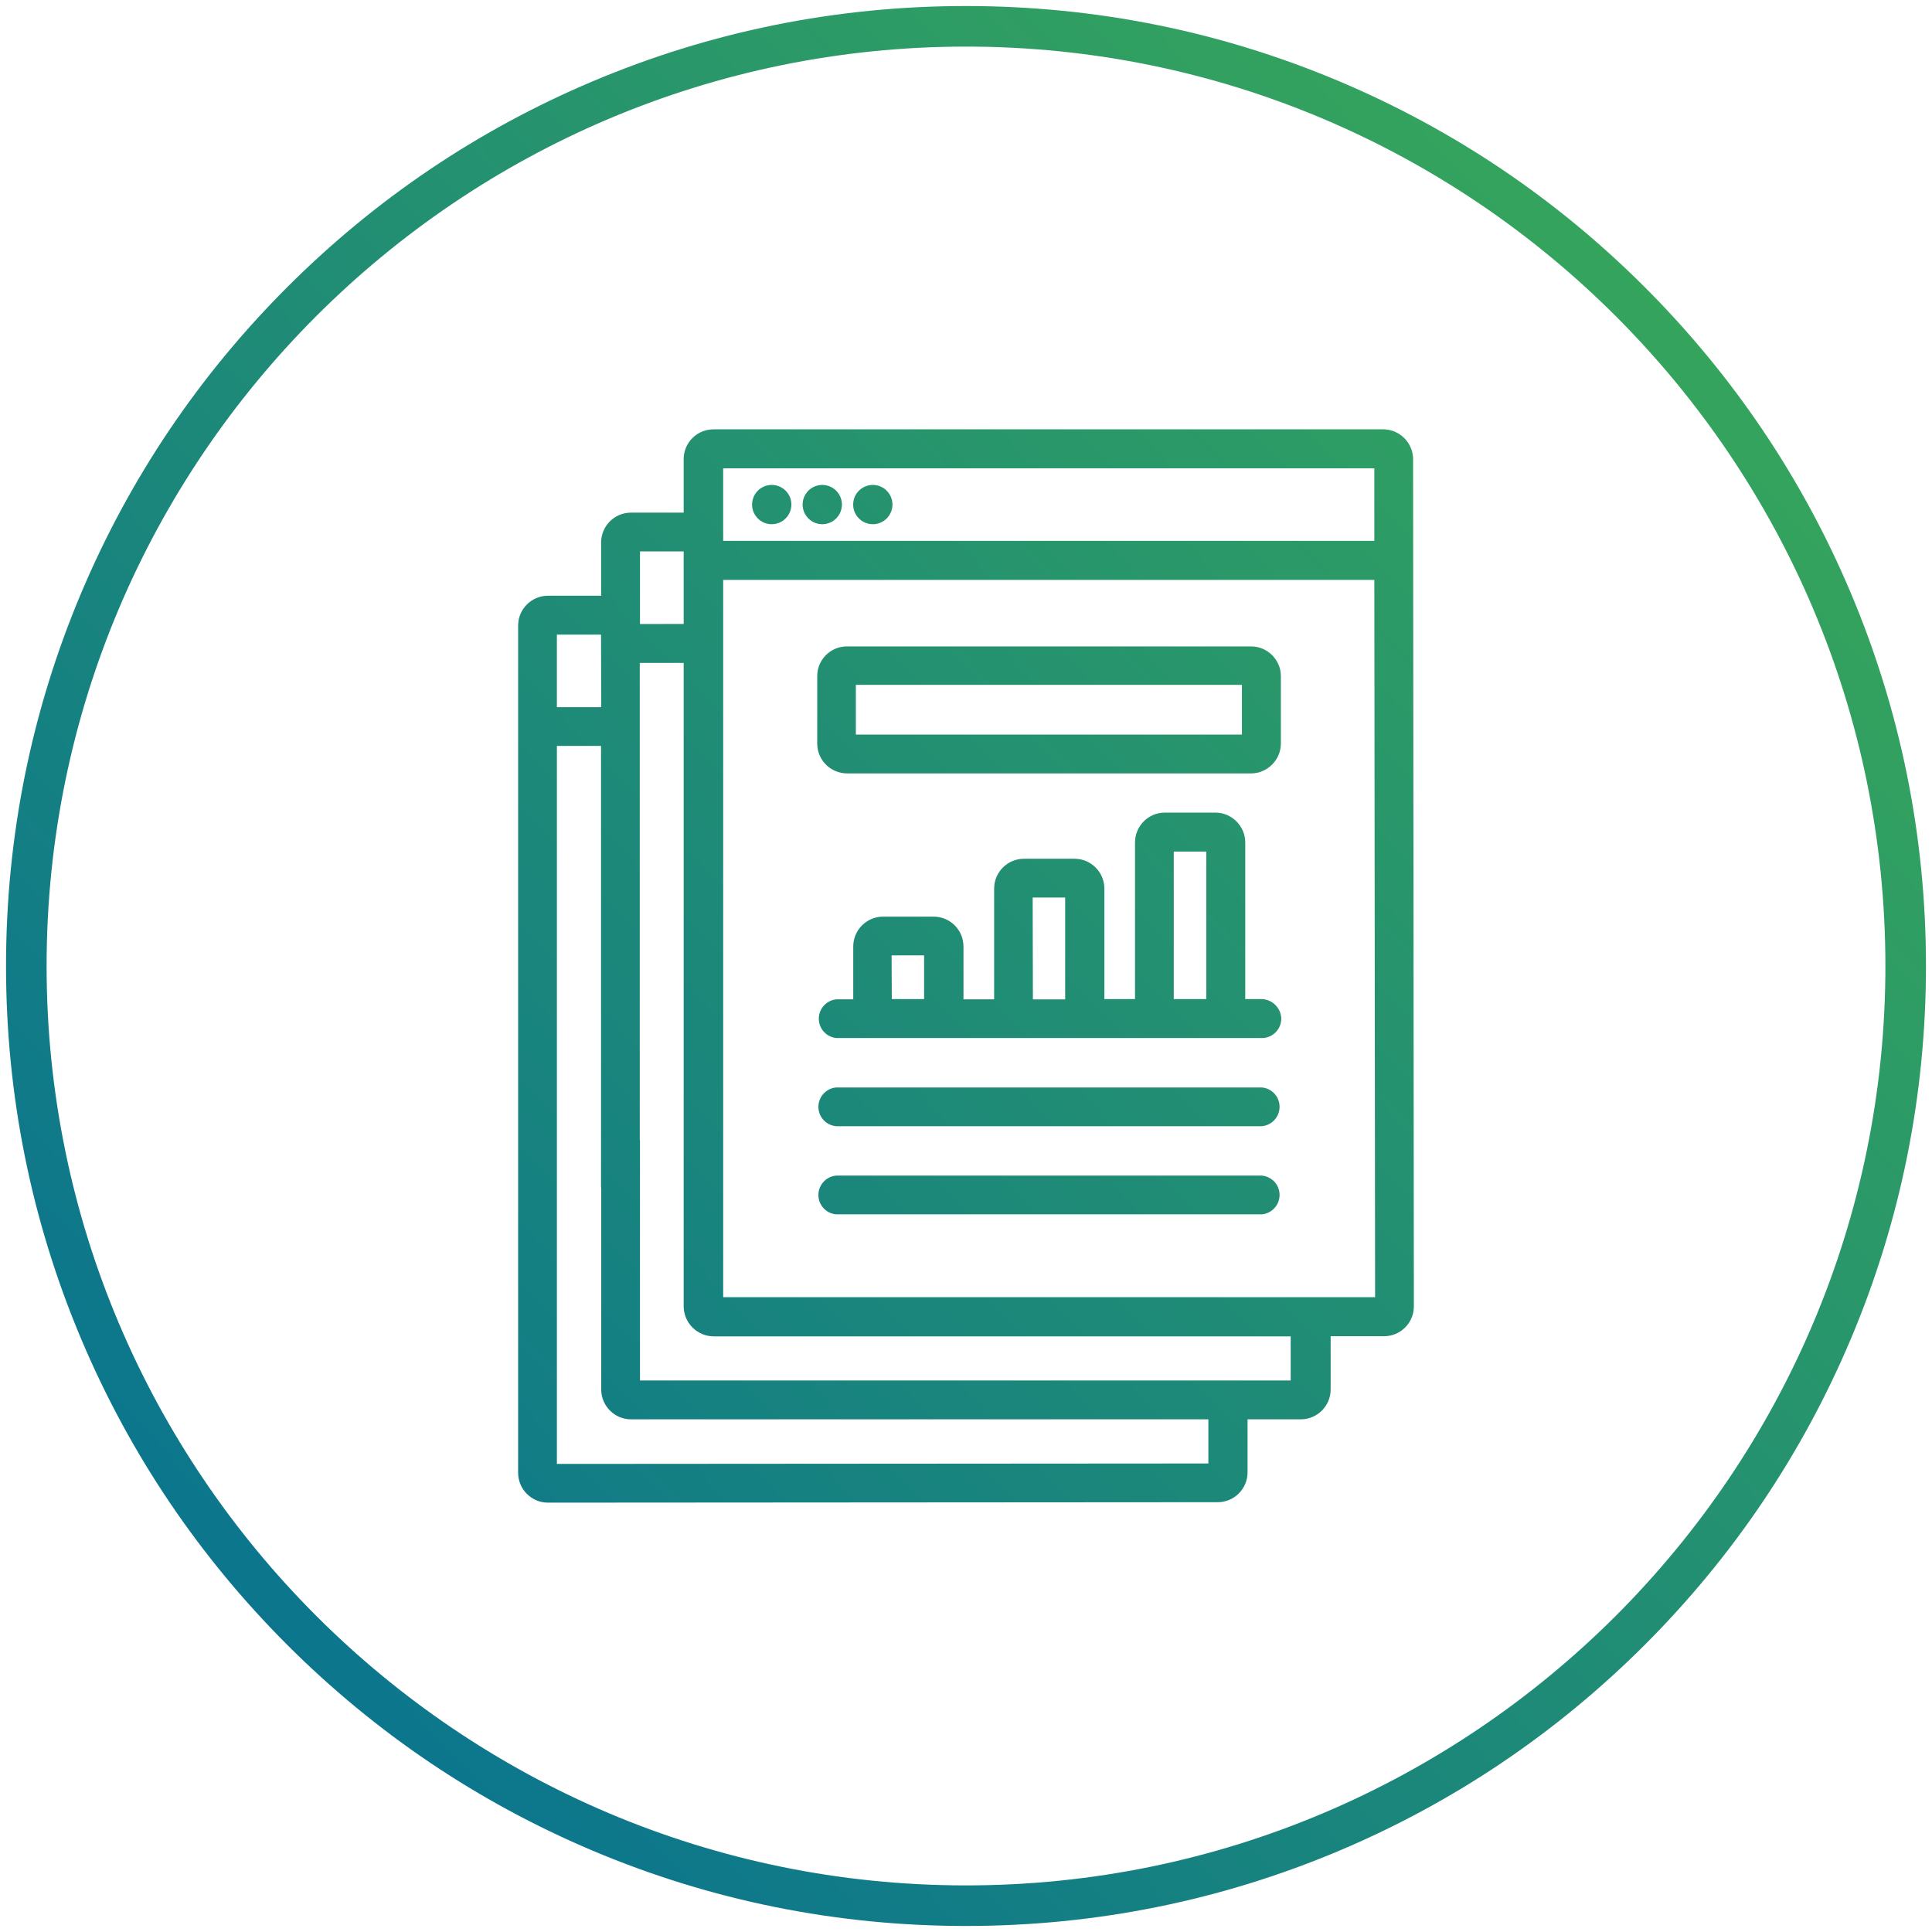<?xml version="1.0" encoding="UTF-8"?><svg id="Vrstva_1" xmlns="http://www.w3.org/2000/svg" xmlns:xlink="http://www.w3.org/1999/xlink" viewBox="0 0 1000 1000"><defs><style>.cls-1{fill:url(#Nepojmenovaný_přechod_7-9);}.cls-2{fill:url(#Nepojmenovaný_přechod_7-5);}.cls-3{fill:url(#Nepojmenovaný_přechod_7-8);}.cls-4{fill:url(#Nepojmenovaný_přechod_7-3);}.cls-5{fill:url(#Nepojmenovaný_přechod_7-4);}.cls-6{fill:url(#Nepojmenovaný_přechod_7-6);}.cls-7{fill:url(#Nepojmenovaný_přechod_7);}.cls-8{fill:url(#Nepojmenovaný_přechod_7-2);}.cls-9{fill:url(#Nepojmenovaný_přechod_7-7);}</style><linearGradient id="Nepojmenovaný_přechod_7" x1="25.21" y1="951.74" x2="971.94" y2="50.97" gradientUnits="userSpaceOnUse"><stop offset="0" stop-color="#056e95"/><stop offset="1" stop-color="#3bab55"/></linearGradient><linearGradient id="Nepojmenovaný_přechod_7-2" x1="25.06" y1="951.58" x2="971.78" y2="50.81" xlink:href="#Nepojmenovaný_přechod_7"/><linearGradient id="Nepojmenovaný_přechod_7-3" x1="82.02" y1="1011.45" x2="1028.74" y2="110.68" xlink:href="#Nepojmenovaný_přechod_7"/><linearGradient id="Nepojmenovaný_přechod_7-4" x1="53.82" y1="981.81" x2="1000.55" y2="81.05" xlink:href="#Nepojmenovaný_přechod_7"/><linearGradient id="Nepojmenovaný_přechod_7-5" x1="104.8" y1="1035.39" x2="1051.52" y2="134.62" xlink:href="#Nepojmenovaný_přechod_7"/><linearGradient id="Nepojmenovaný_přechod_7-6" x1="-20.58" y1="903.61" x2="926.14" y2="2.84" xlink:href="#Nepojmenovaný_přechod_7"/><linearGradient id="Nepojmenovaný_přechod_7-7" x1="-141.84" y1="776.17" x2="804.89" y2="-124.6" xlink:href="#Nepojmenovaný_přechod_7"/><linearGradient id="Nepojmenovaný_přechod_7-8" x1="-129.4" y1="789.24" x2="817.32" y2="-111.53" xlink:href="#Nepojmenovaný_přechod_7"/><linearGradient id="Nepojmenovaný_přechod_7-9" x1="-116.98" y1="802.3" x2="829.75" y2="-98.47" xlink:href="#Nepojmenovaný_přechod_7"/></defs><path class="cls-7" d="M500,996.88c-67.07,0-132.15-13.14-193.41-39.05-59.17-25.03-112.31-60.85-157.94-106.48-45.63-45.63-81.46-98.77-106.48-157.94-25.91-61.27-39.05-126.34-39.05-193.41s13.14-132.15,39.05-193.41c25.03-59.17,60.85-112.31,106.48-157.94,45.63-45.63,98.77-81.46,157.94-106.48C367.85,16.26,432.93,3.12,500,3.12s132.15,13.14,193.41,39.05c59.17,25.03,112.31,60.85,157.94,106.48s81.46,98.77,106.48,157.94c25.91,61.27,39.05,126.34,39.05,193.41s-13.14,132.15-39.05,193.41c-25.03,59.17-60.85,112.31-106.48,157.94s-98.77,81.46-157.94,106.48c-61.27,25.91-126.34,39.05-193.41,39.05ZM500,24.12C237.6,24.12,24.12,237.6,24.12,500s213.48,475.88,475.88,475.88,475.88-213.48,475.88-475.88S762.4,24.12,500,24.12Z"/><path class="cls-8" d="M731.42,237.67c0-8.34-6.78-15.27-15.17-15.45h-346.61c-4.13-.05-8.04,1.44-11.02,4.29-2.98,2.86-4.67,6.7-4.75,10.83v28h-27.28c-8.52,0-15.45,6.93-15.45,15.45v27.56h-27.51c-8.52,0-15.45,6.93-15.45,15.45v438.52c0,8.52,6.93,15.45,15.45,15.45,115.55-.08,231.1-.15,346.65-.23,8.52,0,15.45-6.93,15.45-15.45v-27.45h27.56c8.52,0,15.45-6.93,15.45-15.45v-27.56h27.63c4.1,0,7.96-1.59,10.87-4.48,2.93-2.91,4.55-6.78,4.57-10.9,0-.14,0-.27,0-.36-.13-146.08-.26-292.16-.4-438.24ZM374.32,242.4h337.03v37.54h-337.03v-37.54ZM331.26,285.41h22.61v37.54l-22.61.05v-37.59ZM288.24,328.48h22.85l.1,37.54h-22.95v-37.54ZM625.45,757.49c-112.4.08-224.8.15-337.2.23v-371.65h22.84v226.71c-.06.81-.01,1.61.11,2.39v104.09c.02,4.13,1.64,8,4.57,10.9,2.91,2.89,6.77,4.48,10.87,4.48h298.81v22.84ZM668.06,714.54h-336.81v-122.54c.06-.81.01-1.61-.11-2.39v-246.49h22.73v333.15c.07,8.44,6.99,15.36,15.45,15.43h298.74v22.84ZM374.32,671.41v-371.25h337.03c.13,123.75.26,247.5.4,371.25h-337.43Z"/><path class="cls-4" d="M653.09,562.87h-.08s-220.02,0-220.02,0h-.17c-2.68.23-5.11,1.49-6.84,3.54-1.73,2.05-2.56,4.66-2.34,7.33.41,4.9,4.27,8.76,9.18,9.18h220.19s.08,0,.08,0c5.53-.46,9.64-5.34,9.18-10.87-.41-4.91-4.27-8.77-9.18-9.18Z"/><path class="cls-5" d="M652.96,517.12h-8.42v-81.08c-.03-8.48-6.96-15.4-15.45-15.44h-26.16c-8.52,0-15.45,6.93-15.45,15.45v81.07h-15.86v-57.18c0-8.52-6.93-15.45-15.45-15.45h-26.16c-8.52,0-15.45,6.93-15.45,15.45v57.3h-15.86v-27.34c0-8.52-6.93-15.45-15.45-15.45h-26.16c-8.52,0-15.45,6.93-15.45,15.45v27.34h-8.61c-2.68.23-5.11,1.49-6.84,3.54-1.73,2.05-2.56,4.66-2.34,7.33.41,4.91,4.27,8.77,9.18,9.18h.08s220.02,0,220.02,0c5.55,0,10.06-4.51,10.06-10.14-.22-5.52-4.72-9.93-10.24-10.03ZM478.31,517.12h-16.72l-.1-22.61h16.82v22.61ZM551.34,517.29h-16.72l-.11-52.74h16.82v52.74ZM624.37,517.12h-16.83v-76.35h16.83v76.35Z"/><path class="cls-2" d="M653.09,608.49h-.08s-220.02,0-220.02,0h-.17c-2.68.23-5.11,1.49-6.84,3.54-1.73,2.05-2.56,4.66-2.34,7.33.41,4.91,4.27,8.77,9.18,9.18h220.19s.08,0,.08,0c5.53-.46,9.64-5.34,9.18-10.87-.41-4.91-4.27-8.76-9.18-9.18Z"/><path class="cls-6" d="M438.43,400.32h209.11c8.48-.04,15.4-6.96,15.44-15.45v-34.84c0-8.52-6.93-15.45-15.45-15.45h-209.22c-4.11.02-7.97,1.63-10.86,4.55-2.89,2.92-4.48,6.79-4.46,10.89v34.84c0,8.52,6.93,15.45,15.45,15.45ZM442.99,354.47h199.83v25.73h-199.83v-25.73Z"/><path class="cls-9" d="M399.45,250.99c-5.61,0-10.17,4.56-10.17,10.17,0,2.72,1.06,5.27,2.98,7.19,1.92,1.92,4.47,2.98,7.19,2.98h0c5.61,0,10.17-4.56,10.17-10.24-.04-5.57-4.6-10.1-10.17-10.1Z"/><path class="cls-3" d="M425.61,250.99c-5.61,0-10.17,4.56-10.17,10.17,0,2.72,1.06,5.27,2.98,7.19s4.47,2.98,7.19,2.98h0c2.72,0,5.27-1.06,7.19-2.98,1.92-1.92,2.98-4.48,2.98-7.26-.04-5.57-4.6-10.1-10.17-10.1Z"/><path class="cls-1" d="M451.77,250.99c-5.61,0-10.17,4.56-10.17,10.17,0,2.72,1.06,5.27,2.98,7.19s4.47,2.98,7.19,2.98h0c5.61,0,10.17-4.56,10.17-10.24-.04-5.57-4.6-10.1-10.17-10.1Z"/></svg>
